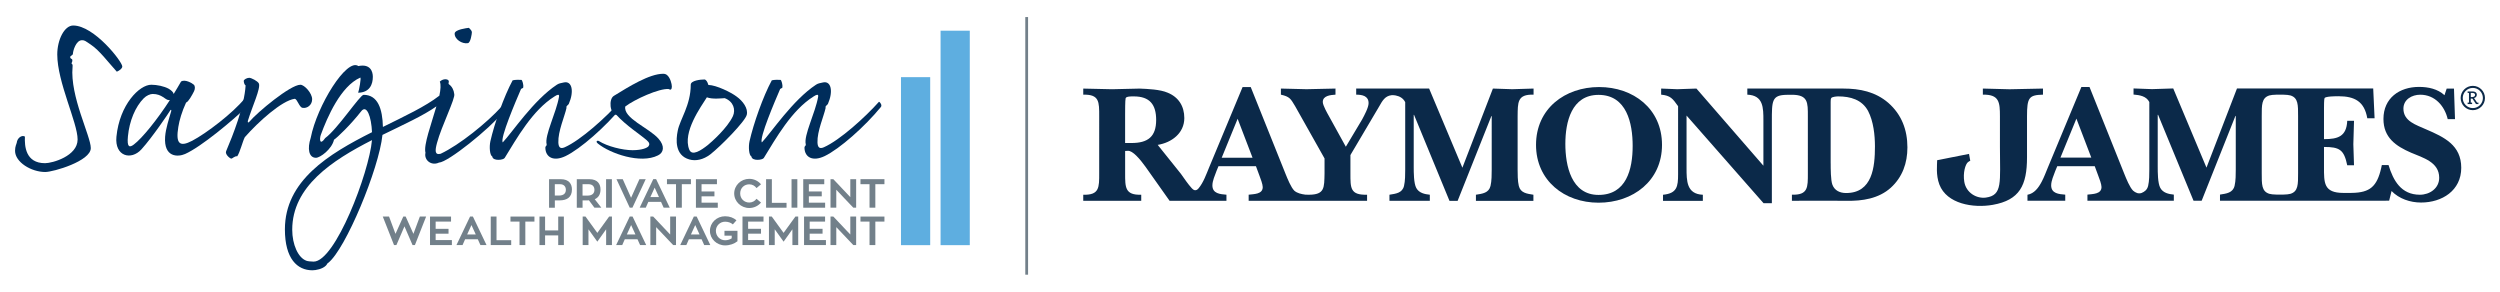 <?xml version="1.0" encoding="utf-8"?>
<!-- Generator: Adobe Illustrator 26.4.1, SVG Export Plug-In . SVG Version: 6.00 Build 0)  -->
<svg version="1.1" id="Logos" xmlns="http://www.w3.org/2000/svg" xmlns:xlink="http://www.w3.org/1999/xlink" x="0px" y="0px"
	 viewBox="0 0 925.13 107.97" style="enable-background:new 0 0 925.13 107.97;" xml:space="preserve">
<style type="text/css">
	.st0{fill:#72808A;}
	.st1{fill:#0B2949;}
	.st2{fill:#5EAEE0;}
	.st3{fill:#002D5B;}
</style>
<g>
	<g>
		<g>
			<rect x="379.41" y="6.31" class="st0" width="1.03" height="95.34"/>
		</g>
		<g>
			<path class="st1" d="M418.73,52.92c6.03,0,9.11-2.32,9.11-8.53c0-5.71-2.38-8.72-8.28-8.72c-0.69,0-2.83-0.07-3.02,0.69
				c-0.19,0.69-0.19,4.95-0.19,5.83v10.73H418.73z M463.51,58.38l-5.52-14.43l-5.9,14.43H463.51z M514.86,35.24
				c-2.37,0.31-3.32,2.08-4.52,4.19l-10.61,17.94v6.77c0,5.4-0.12,8.1,6.16,7.91v2.26h-43.82v-2.26c1.89-0.25,5.21-0.12,5.21-2.82
				c0-1-0.82-3.2-1.19-4.15l-1.32-3.57h-13.87l-0.75,1.82c-0.57,1.57-1.5,3.58-1.5,5.27c0,3.07,2.89,3.26,5.2,3.45v2.26h-21.04
				l-8.92-12.61c-2.07-2.88-4.77-6.02-6.52-5.89c-0.32,0-0.69,0.06-1.01,0.06v8.28c0,5.15-0.06,8.1,5.96,7.91v2.26h-21.46v-2.26
				c6.02,0.19,5.9-2.76,5.9-7.91V42.94c0-5.14,0.12-8.09-5.9-7.9v-2.26c3.58,0.05,7.09,0.18,10.67,0.24
				c3.39-0.06,6.78-0.19,10.16-0.24c3.02,0.12,7.6,0.31,10.36,1.5c4.08,1.63,6.21,5.02,6.21,9.41c0,5.59-4.7,9.1-9.85,9.92
				l8.6,10.73c1.26,1.76,2.58,3.76,4.04,5.35c0.51,0.55,1.43,1.27,2.49,0c1.79-2.14,2.87-5.25,3.85-7.61l12.43-29.86h3.02
				l12.93,32.25c0.69,1.69,1.94,4.83,3.19,6.09c1.09,0.96,2.64,1.27,4.09,1.47l1.27,0.03c5.95-0.01,5.71-2.59,5.83-7.91v-5.52
				L479.27,39.3c-1.69-2.82-2.01-3.52-5.27-4.27v-2.26c3.13,0.05,6.34,0.18,9.47,0.24c3.58-0.06,7.15-0.19,10.73-0.24v2.26
				c-1.7,0.12-4.7,0.31-4.7,2.7c0,1.25,1.63,4.08,2.26,5.21l6.27,11.36l6.03-10.1c0.81-1.51,2.39-4.4,2.39-6.03
				c0-2.7-2.39-3.14-4.59-3.14v-2.26h26.99l12.31,29.29l11.29-29.29c2.39,0.05,4.77,0.18,7.15,0.24c2.51-0.06,5.02-0.19,7.9-0.24
				v2.26c-6.08-0.19-5.83,2.89-5.9,8.03v19.7c0,1.57,0,4.27,0.44,6.03c0.63,2.63,3.01,2.89,5.4,3.27v2.26h-21.27v-2.26
				c2.39-0.38,4.77-0.63,5.4-3.27c0.44-1.76,0.44-4.46,0.44-6.03V42.94h-0.12l-12.49,31.38h-3.02L523.27,42.5h-0.12v19.27
				c0,2.01,0,6.03,0.94,7.78c1.01,1.88,3.14,2.32,5.02,2.51v2.26h-14.94v-2.26c2.39-0.38,4.77-0.63,5.39-3.27
				c0.44-1.76,0.44-4.46,0.44-6.03V37.8c-0.78-1.51-2.08-2.19-3.55-2.48C516.25,35.28,515.46,35.16,514.86,35.24"/>
			<path class="st1" d="M568.41,53.61c0-13.43,10.73-21.4,23.34-21.4c12.68,0,23.28,8.03,23.28,21.4c0,13.36-10.79,21.4-23.48,21.4
				C578.95,75.01,568.41,66.85,568.41,53.61 M579.26,53.24c0,8.03,2.19,18.89,12.29,18.89c10.3,0,12.62-9.48,12.62-18.13
				c0-8.41-2.2-18.89-12.62-18.89C581.52,35.1,579.26,45.2,579.26,53.24"/>
			<path class="st1" d="M661.27,35.09c-5.65,0.06-5.59,2.16-5.59,9.93v30.18h-3.07l-28.5-32.44v19.39c0,4.77,0,9.66,6.03,9.92v2.26
				H615.4v-2.26c5.21-0.5,5.58-3.08,5.58-7.53V39.3c-2-2.82-2.81-3.95-6.27-4.27v-2.26c2.01,0.05,3.96,0.18,5.97,0.24
				c2.39-0.06,4.7-0.19,7.09-0.24l24.78,28.55V44.63c0-4.77,0-9.35-5.95-9.6v-2.26h16.51h19.01c6.15,0,11.86,1.18,16.63,5.27
				c4.95,4.33,7.09,10.04,7.09,16.5c0,5.78-1.82,10.98-6.15,14.93c-4.46,4.02-10.54,4.96-16.38,4.83c-3.33-0.06-20.21,0-20.21,0
				v-2.26c6.02,0.19,5.9-2.76,5.9-7.91V42.94c0-4.96,0.11-7.87-5.91-7.87L661.27,35.09 M677.45,60.45c0,1.88,0,6.27,0.63,7.9
				c0.82,2.2,2.82,3.08,5.08,3.08c9.74,0,10.67-9.66,10.67-17.25c0-4.21-0.56-9.29-2.51-13.05c-2.26-4.27-6.59-5.46-11.11-5.46
				c-0.5,0-2.08,0.12-2.51,0.56c-0.26,0.25-0.26,1.13-0.26,1.5V60.45z"/>
			<path class="st1" d="M729.1,59.5c0,0-0.35,0.1-0.82,0.47c-1,0.78-1.94,4-1.39,7.31c0.68,4.1,4.58,6.29,7.96,5.84
				c6.31-0.85,5.23-5.59,5.23-18.96V43.08c0-5.22-0.22-8.17-6.32-8.05v-2.26c3.14,0.07,6.76,0.19,9.89,0.26
				c3.95-0.07,8.39-0.19,12.36-0.26v2.26c-5.19,0.13-5.91,1.03-5.91,8.05v15.13c0,10.38-2.72,15.83-12.67,17.59
				c-7.24,1.28-17.02-0.34-19.76-7.52c-1.35-3.55-0.82-7.39-0.82-9l9.25-1.83l2.54-0.5L729.1,59.5"/>
			<path class="st1" d="M773.89,58.33l-5.51-14.43l-5.91,14.43H773.89z M881.4,61.08h2.48c1.74,5.71,4.64,10.98,11.6,10.98
				c3.65,0,7.15-2.38,7.15-6.27c0-5.84-6.02-7.41-10.42-9.29C886.58,54.05,882,50.92,882,44.02c0-7.72,5.9-11.86,13.18-11.86
				c3.39,0,6.9,0.75,9.41,3.07l0.81-2.45h2.7l0.38,11.3h-2.7c-1.13-4.83-4.71-9.03-10.17-9.03c-3.07,0-6.22,1.76-6.22,5.15
				c0,4.71,4.77,6.02,8.35,7.65c6.71,2.89,13.05,5.83,13.05,14.24c0,8.47-7.15,12.86-14.88,12.86c-4.01,0-8.1-1.38-10.91-4.26
				l-0.89,3.58H878H844.5h-0.01h-22.98v-2.26c2.38-0.38,4.78-0.63,5.4-3.26c0.44-1.76,0.44-4.46,0.44-6.03V42.9h-0.13l-12.49,31.38
				h-3.01l-13.12-31.81h-0.13v19.26c0,2.01,0,6.03,0.94,7.78c1,1.88,3.13,2.32,5.02,2.51v2.26H793.6h-21.14v-2.26
				c1.88-0.25,5.21-0.12,5.21-2.82c0-1-0.81-3.2-1.19-4.14l-1.32-3.57h-13.86l-0.76,1.82c-0.57,1.57-1.5,3.58-1.5,5.27
				c0,3.07,2.88,3.26,5.21,3.45v2.26h-13.98l0-2.22c2.51-0.46,4.05-2.54,5.25-4.8c0.92-1.72,1.61-3.64,2.27-5.21l12.43-29.87h3.01
				l12.92,32.26c0.69,1.69,1.94,4.83,3.19,6.09c0.45,0.4,0.96,0.71,1.53,0.9c0.36,0.12,1.12,0.18,1.62-0.03
				c1.14-0.48,2.07-1.15,2.43-2.63c0.44-1.76,0.44-4.46,0.44-6.03V37.75c-1.13-2.2-3.58-2.57-5.84-2.76v-2.26
				c2.27,0.06,4.58,0.18,6.84,0.25c2.64-0.06,5.21-0.19,7.85-0.25l12.3,29.3l11.29-29.3h50.41l0.51,11.04h-2.7
				c-1.07-6.21-4.64-8.16-10.67-8.16c-0.75,0-4.77,0-5.14,0.69C860,36.62,860,39.39,860,39.89v11.6c5.08,0,8.34-0.94,8.6-6.78h2.51
				c-0.06,2.89-0.19,5.77-0.25,8.66c0.06,2.57,0.19,5.21,0.25,7.79h-2.51c-1.19-5.77-2.83-6.78-8.6-6.78v7.34
				c0,5.9-0.19,9.67,7.22,9.67c0.21,0,2.95-0.01,3.16-0.01c6.63-0.12,9.22-2.35,10.79-9.21C881.27,61.77,881.4,61.08,881.4,61.08
				 M850.41,42.93c0-4.05,0.07-6.73-2.82-7.61c-0.57-0.17-1.53-0.26-2.57-0.28l-2.7,0c-1.02,0.02-1.97,0.11-2.54,0.28
				c-2.89,0.88-2.82,3.56-2.82,7.61v0.1v19.7v1.38c0,4.05-0.07,6.73,2.82,7.61c0.57,0.17,1.53,0.26,2.57,0.28l2.7,0
				c1.02-0.02,1.97-0.11,2.54-0.28c2.89-0.88,2.82-3.56,2.82-7.61V42.9V42.93z"/>
			<path class="st1" d="M915.07,40.77c-2.48,0-4.5-2.02-4.5-4.5c0-2.48,2.02-4.5,4.5-4.5c2.48,0,4.5,2.02,4.5,4.5
				C919.57,38.75,917.55,40.77,915.07,40.77 M915.07,32.53c-2.05,0-3.73,1.68-3.73,3.74c0,2.06,1.68,3.73,3.73,3.73
				c2.06,0,3.73-1.67,3.73-3.73C918.8,34.21,917.13,32.53,915.07,32.53"/>
			<path class="st1" d="M913.16,33.84h1.86c0.77,0,1.53,0.32,1.53,1.23c0,0.7-0.46,1.06-1.02,1.22l1.12,1.67h0.5v0.55h-0.89
				l-1.35-2.03h-0.6v1.48h0.5v0.55h-1.66v-0.55h0.5V34.4h-0.5V33.84z M914.32,35.93h0.34c0.88,0,1.24-0.35,1.24-0.8
				c0-0.52-0.39-0.73-0.92-0.73h-0.66V35.93z"/>
		</g>
	</g>
	<g>
		<g>
			<g>
				<path class="st0" d="M207.52,66.31c3.08,0,4.13,1.82,4.13,3.8c0,2.89-1.87,4.04-4.55,4.04h-1.78v2.71h-2.14V66.31H207.52z
					 M206.89,72.36c1.71,0,2.51-0.85,2.51-2.09c0-1.09-0.57-2.11-2.23-2.11h-1.86v4.2H206.89z"/>
				<path class="st0" d="M217.94,74.13c-0.12,0.02-0.27,0.02-0.4,0.02h-1.96v2.71h-2.14V66.31h4.65c3.08,0,4.13,1.82,4.13,3.8
					c0,1.81-0.75,3.01-2.14,3.61l2.45,3.14h-2.56L217.94,74.13z M215.58,72.38h1.88c1.71,0,2.51-0.87,2.51-2.11
					c0-1.09-0.57-2.11-2.23-2.11h-2.17V72.38z"/>
				<path class="st0" d="M226.43,76.85h-2.15V66.31h2.15V76.85z"/>
				<path class="st0" d="M236.62,66.31h2.33l-4.92,10.55h-0.99l-4.91-10.55h2.32l3.08,6.88L236.62,66.31z"/>
				<path class="st0" d="M244.62,74.71h-4.71l-0.94,2.14h-2.26l5.03-10.55h1.06l5.04,10.55h-2.26L244.62,74.71z M240.67,72.93h3.19
					l-1.6-3.49L240.67,72.93z"/>
				<path class="st0" d="M255.68,68.16h-3.37v8.69h-2.15v-8.69h-3.35v-1.86h8.87V68.16z"/>
				<path class="st0" d="M265.62,75v1.86h-8.09V66.31h7.78v1.86h-5.7v2.68h4.77v1.8h-4.77V75H265.62z"/>
				<path class="st0" d="M279.95,73.56l1.66,1.4c-1.03,1.23-2.59,2.01-4.35,2.01c-3.07,0-5.57-2.41-5.57-5.39
					c0-2.98,2.5-5.4,5.57-5.4c1.77,0,3.32,0.79,4.35,2.02l-1.66,1.4c-0.6-0.85-1.58-1.39-2.69-1.39c-1.84,0-3.35,1.34-3.35,3.37
					c0,1.99,1.51,3.37,3.35,3.37C278.36,74.95,279.35,74.41,279.95,73.56z"/>
				<path class="st0" d="M291.06,75.06v1.8h-7.57V66.31h2.14v8.75H291.06z"/>
				<path class="st0" d="M295.06,76.85h-2.15V66.31h2.15V76.85z"/>
				<path class="st0" d="M305.34,75v1.86h-8.1V66.31h7.78v1.86h-5.7v2.68h4.77v1.8h-4.77V75H305.34z"/>
				<path class="st0" d="M316.82,66.31v10.55h-1.05l-6.3-6.64v6.64h-2.14V66.31h1.05l6.28,6.64v-6.64H316.82z"/>
				<path class="st0" d="M327.29,68.16h-3.37v8.69h-2.15v-8.69h-3.35v-1.86h8.87V68.16z"/>
				<path class="st0" d="M153.54,90.69h-0.88l-2.99-6.93l-2.98,6.93h-0.88l-4.16-10.55h2.32l2.38,6.4l2.89-6.4h0.88l2.87,6.4
					l2.38-6.4h2.32L153.54,90.69z"/>
				<path class="st0" d="M167.22,88.83v1.86h-8.09V80.14h7.78V82h-5.7v2.68h4.77v1.8h-4.77v2.36H167.22z"/>
				<path class="st0" d="M176.82,88.55h-4.71l-0.94,2.14h-2.26l5.03-10.55H175l5.04,10.55h-2.26L176.82,88.55z M172.87,86.77h3.19
					l-1.6-3.49L172.87,86.77z"/>
				<path class="st0" d="M189.17,88.89v1.8h-7.57V80.14h2.14v8.75H189.17z"/>
				<path class="st0" d="M197.77,82h-3.37v8.69h-2.15V82h-3.35v-1.86h8.87V82z"/>
				<path class="st0" d="M208.66,80.14v10.55h-2.09v-3.58h-4.86v3.58h-2.08V80.14h2.08v5.13h4.86v-5.13H208.66z"/>
				<path class="st0" d="M226.45,80.14v10.55h-2.15v-5.84l-3.26,4.58l-3.28-4.58v5.84h-2.14V80.14h1.05l4.37,6.04l4.37-6.04H226.45z
					"/>
				<path class="st0" d="M235.91,88.55h-4.71l-0.94,2.14h-2.26l5.03-10.55h1.06l5.04,10.55h-2.26L235.91,88.55z M231.96,86.77h3.19
					l-1.6-3.49L231.96,86.77z"/>
				<path class="st0" d="M250.16,80.14v10.55h-1.05l-6.3-6.64v6.64h-2.14V80.14h1.05l6.28,6.64v-6.64H250.16z"/>
				<path class="st0" d="M259.63,88.55h-4.71l-0.94,2.14h-2.26l5.03-10.55h1.06l5.04,10.55h-2.26L259.63,88.55z M255.68,86.77h3.19
					l-1.6-3.49L255.68,86.77z"/>
				<path class="st0" d="M272.9,85.41v3.86c-1.17,0.94-2.78,1.54-4.59,1.54c-3.08,0-5.6-2.41-5.6-5.39c0-2.98,2.51-5.39,5.6-5.39
					c1.76,0,3.2,0.58,4.22,1.51l-1.34,1.5c-0.7-0.63-1.72-1-2.87-1c-1.89,0-3.41,1.52-3.41,3.38c0,1.96,1.52,3.49,3.41,3.49
					c0.94,0,1.78-0.27,2.45-0.72V87.2h-2.68v-1.8H272.9z"/>
				<path class="st0" d="M282.85,88.83v1.86h-8.09V80.14h7.78V82h-5.7v2.68h4.77v1.8h-4.77v2.36H282.85z"/>
				<path class="st0" d="M295.38,80.14v10.55h-2.15v-5.84l-3.26,4.58l-3.28-4.58v5.84h-2.14V80.14h1.05l4.37,6.04l4.37-6.04H295.38z
					"/>
				<path class="st0" d="M305.64,88.83v1.86h-8.1V80.14h7.78V82h-5.7v2.68h4.77v1.8h-4.77v2.36H305.64z"/>
				<path class="st0" d="M316.82,80.14v10.55h-1.05l-6.3-6.64v6.64h-2.14V80.14h1.05l6.28,6.64v-6.64H316.82z"/>
				<path class="st0" d="M327.29,82h-3.37v8.69h-2.15V82h-3.35v-1.86h8.87V82z"/>
			</g>
			<g>
				<rect x="333.41" y="28.55" class="st2" width="10.81" height="62.17"/>
				<g>
					<rect x="348.06" y="11.36" class="st2" width="10.81" height="79.36"/>
				</g>
			</g>
		</g>
		<g>
			<path class="st3" d="M45.25,24.59c0,0.78-1.09,1.55-2.02,1.94c-3.26-3.57-6.37-7.84-9.63-10.02c-2.1-1.4-2.25-1.63-3.26-1.63
				c-2.25,0-3.34,4.04-3.34,4.89c0,0.86-1.16,0.78-1.01,1.48s0.7,0.31,0.78,1.01c0.08,0.7-0.47,1.09-0.23,1.32s0.39,0.31,0.31,1.16
				C25.84,35.62,33.6,50.38,33.6,54.8c0,4.82-13.9,8.85-16.85,8.85c-5.2,0-11.18-3.65-11.18-7.84c0-1.71,0.54-2.49,0.62-2.95
				c0.16-1.71,1.79-3.03,3.03-2.33c-0.16,3.57,0.23,9.86,7.46,9.86c2.72,0,12.04-2.64,12.04-8.78c0-6.21-7.53-21.2-7.53-31.45
				c0-5.44,2.64-10.72,5.9-10.72C34.84,9.45,45.25,22.81,45.25,24.59z"/>
			<path class="st3" d="M64.27,34.77c0.93-1.55,1.86-3.03,2.72-4.58c1.4-1.01,4.19,0.62,4.74,1.16c0.54,0.54,0.47,1.63,0.08,2.41
				c-0.7,1.4-2.1,3.96-2.95,4.19c-1.55,3.34-2.49,6.6-2.87,9.01c-1.01,6.14,0.39,7.61,5.13,5.13c5.2-2.72,15.07-10.25,19.34-15.53
				c2.02,0.08,2.02,1.86,0.39,3.42c-4.66,4.5-16.39,14.37-22.37,17.01c-2.64,1.16-7.92,1.32-7.38-6.37c0.23-3.11,1.4-6.52,2.25-9.48
				c0.16-0.54-0.16-0.7-0.39-0.23c-0.39,0.7-6.6,9.94-10.64,14.37c-3.81,4.19-9.94,2.56-9.24-4.66
				c1.17-11.96,8.54-19.26,12.89-19.26c2.1,0,4.74,0.54,6.45,1.48C63.42,33.45,64.12,34.07,64.27,34.77z M62.87,37.02h-0.47
				c-1.24,0-2.41-2.25-5.9-2.25c-0.93,0-2.33,0.62-3.26,1.55c-3.18,3.18-5.36,8.46-5.9,14.14c-0.39,4.04,0.54,4.27,2.18,3.03
				C52.62,51.15,58.14,44.32,62.87,37.02z"/>
			<path class="st3" d="M90.2,29.95c0-0.54,1.24-1.16,2.02-1.16s3.18,1.24,3.57,2.1c0.78,1.71-2.49,8.62-4.04,13.75
				c-0.23,0.78,0.23,0.86,0.62,0.31c2.8-3.34,15.07-13.59,18.79-13.59c1.48,0,4.35,3.11,4.35,5.36c0,2.17-1.87,3.5-3.57,3.18
				c-1.24-0.23-1.86-3.18-2.87-3.34c-4.74,0.62-13.51,8.54-18.48,14.21c-0.78,1.48-1.79,5.59-2.8,7.07
				c-1.01-0.16-1.79,0.93-2.25,0.85c-0.47-0.08-2.33-1.55-1.87-2.72c2.49-5.82,6.76-16.62,7.22-24.39
				C90.51,31.51,90.2,30.5,90.2,29.95z"/>
			<path class="st3" d="M165.92,29.72c0.47,0.55-0.23,1.17,0.23,1.48c1.09,0.78,1.79,2.1,1.94,3.57c0.54,1.48-4.74,11.96-6.37,18.1
				c-0.78,2.87-0.86,4.58,1.32,4.04c6.99-3.26,17.24-11.57,22.52-17.4c1.01-0.31,1.48,0.86,0.31,2.33
				c-4.66,5.75-20.11,18.25-23.45,18.33c-2.8,1.32-5.59-0.93-4.97-3.65c-0.78-2.8,2.17-10.64,4.04-17.16
				c-4.82,3.42-12.19,6.76-19.96,10.56c-1.24,12.43-13.67,42.41-20.11,47.38c-0.78,0.54-0.08,0.31-0.93,1.09
				c-1.24,1.16-3.57,1.63-4.89,1.63c-5.59,0-10.17-4.27-10.17-15.14c0-18.02,16.16-27.88,32.23-35.96
				c-0.23-5.67-1.94-10.48-4.04-7.69c-3.88,4.97-8.85,9.71-10.02,10.48c-0.78,3.5-5.13,6.68-6.68,6.68c-2.64,0-3.26-3.34-1.94-7.38
				c2.33-11.96,13.36-29.67,17.63-26.56c4.43-0.93,5.36,2.02,5.36,3.96c0,2.72-1.09,5.82-5.44,5.9c0.31-0.7,1.24-5.75,0.78-5.59
				c-7.22,3.18-12.19,14.6-14.6,21.2c-0.54,1.55-0.39,4.12,1.63,1.17c4.58-3.34,12.89-16,14.21-16c5.28,0,6.99,5.2,7.15,11.88
				c8-3.96,15.69-7.53,20.89-11.57c0.47-2.25,0.62-4.19,0.16-5.2C163.9,29.1,165.45,29.17,165.92,29.72z M137.65,51.85
				c-14.76,7.53-29.51,17.16-29.51,33.16c0,5.44,2.17,10.41,5.28,11.49c0.39,0.16,1.63,0.31,2.64,0.31
				C124.06,96.82,136.57,63.97,137.65,51.85z M168.25,12.4c0.08-1.48,4.5-2.02,5.28-2.1c0.54,0.54,1.09,1.09,1.09,1.63
				s-0.47,3.88-1.48,4.04C170.97,16.36,168.17,14.5,168.25,12.4z"/>
			<path class="st3" d="M192.94,29.56c0.39,0.08,0.85,2.02,0.7,2.72c-0.16,0.7-0.23,0-0.85,0.7c-1.94,4.5-7.77,18.1-6.76,19.73
				c3.49-3.65,11.42-15.69,20.04-21.36c0.7-0.47,1.48-0.62,2.64-0.85c2.95-0.62,3.81,3.26,1.79,7.92c-0.23,0.54-1.16,0.78-0.85,1.48
				c-0.7,3.18-3.18,8.7-3.03,12.82c0.08,1.79,0.7,2.49,2.33,1.79c5.98-2.64,15.38-11.18,20.43-16.85c0.47,0.16,1.24,1.32,0.7,1.94
				c-5.9,7.22-15.3,15.53-20.81,18.17c-4.58,2.17-7.3,0.31-7.45-2.87c-0.08-1.09,0.54-0.7,0.47-1.48
				c-0.85-3.26,3.57-11.73,4.58-17.63c0.16-1.09-0.62-0.78-1.71-0.08c-8.15,5.13-13.9,15.45-18.41,22.75
				c-0.47,0.78-4.35,1.24-4.58-0.54c-0.93-0.47-1.16-3.57-0.7-5.67c1.48-6.52,4.97-16.46,8.23-22.52
				C190.53,29.49,192.32,29.49,192.94,29.56z"/>
			<path class="st3" d="M234.09,55.58c3.65,0,5.51-0.93,5.9-1.48c0.47-0.62,0.39-1.32-0.62-2.17c-2.87-2.49-7.45-5.28-11.26-9.4
				c-2.48-0.31-2.95-5.9-0.93-7.07c5.44-3.34,13.12-8.16,18.25-8.16c0.54,0,1.09,0.16,1.48,0.54c1.16,1.01,1.71,3.26,1.71,4.19
				c0,0.93-0.39,1.48-1.09,0.93c-3.5-0.39-12.82,3.88-16.15,6.45c-0.78,4.35,8.77,7.92,12.27,11.88c2.49,2.79,1.94,5.2-0.16,6.21
				c-6.45,3.26-17.71-0.7-22.21-4.35c-1.09-0.85-0.16-1.32,0.39-0.93C224.77,54.18,230.36,55.58,234.09,55.58z"/>
			<path class="st3" d="M260.65,29.41c0.62,0,1.16,0.86,1.48,2.02c3.03,0.08,8.47,2.79,10.41,4.27c2.41,1.71,4.35,4.43,3.81,6.76
				c-0.54,2.41-9.55,11.57-13.51,14.68c-2.56,1.94-5.36,2.56-7.77,1.86c-5.36-1.55-4.97-7.3-4.27-10.64
				c0.78-4.12,4.81-9.4,4.81-17.01C255.6,29.8,259.25,29.41,260.65,29.41z M261.58,36.01c-2.18,3.49-9.09,12.89-6.52,19.34
				c1.01,2.56,4.35,0.31,6.91-1.71c1.48-1.24,7.14-6.21,9.24-10.64c1.09-2.41,0.23-5.44-3.03-6.68
				C266.78,36.4,263.6,36.79,261.58,36.01z"/>
			<path class="st3" d="M288.83,29.56c0.39,0.08,0.85,2.02,0.7,2.72c-0.16,0.7-0.23,0-0.85,0.7c-1.94,4.5-7.77,18.1-6.76,19.73
				c3.49-3.65,11.42-15.69,20.04-21.36c0.7-0.47,1.48-0.62,2.64-0.85c2.95-0.62,3.81,3.26,1.79,7.92c-0.23,0.54-1.16,0.78-0.85,1.48
				c-0.7,3.18-3.18,8.7-3.03,12.82c0.08,1.79,0.7,2.49,2.33,1.79c5.98-2.64,15.38-11.18,20.43-16.85c0.47,0.16,1.24,1.32,0.7,1.94
				c-5.9,7.22-15.3,15.53-20.81,18.17c-4.58,2.17-7.3,0.31-7.45-2.87c-0.08-1.09,0.54-0.7,0.47-1.48
				c-0.85-3.26,3.57-11.73,4.58-17.63c0.16-1.09-0.62-0.78-1.71-0.08c-8.15,5.13-13.9,15.45-18.4,22.75
				c-0.47,0.78-4.35,1.24-4.58-0.54c-0.93-0.47-1.16-3.57-0.7-5.67c1.48-6.52,4.97-16.46,8.23-22.52
				C286.43,29.49,288.21,29.49,288.83,29.56z"/>
		</g>
	</g>
</g>
</svg>
